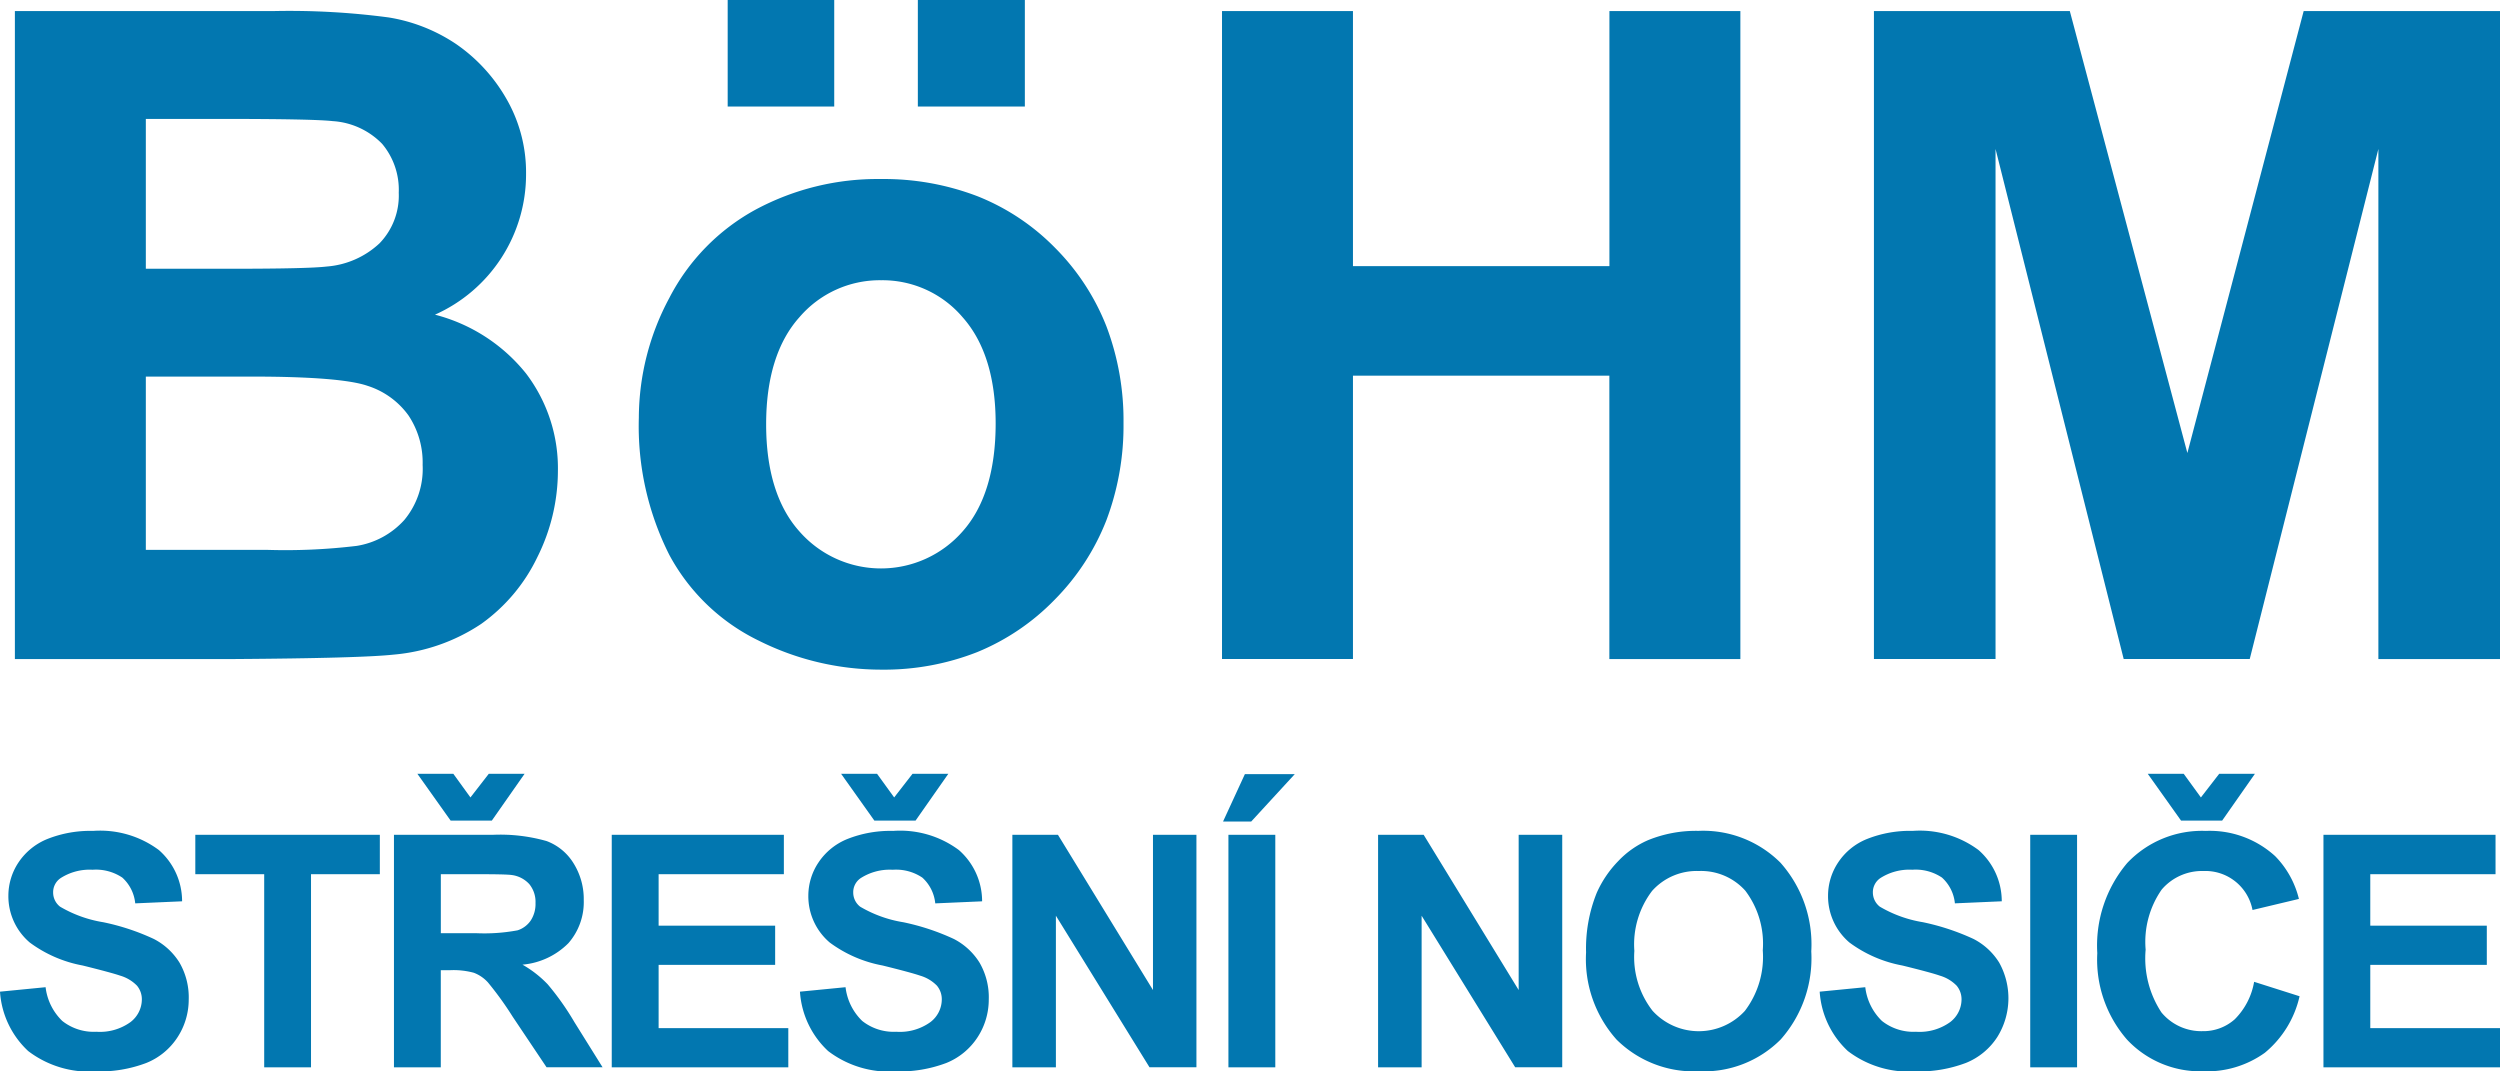 <svg id="logo" xmlns="http://www.w3.org/2000/svg" width="168" height="72" viewBox="0 0 168 72">
  <path id="Shape" d="M58.242,45a18.391,18.391,0,0,1-8.275-1.959,13.509,13.509,0,0,1-5.987-5.749,19.184,19.184,0,0,1-2.05-9.221,17.093,17.093,0,0,1,2.05-8.051,14.124,14.124,0,0,1,5.809-5.94,17.312,17.312,0,0,1,8.394-2.049A17.593,17.593,0,0,1,64.7,13.192a15.1,15.1,0,0,1,5.223,3.486,15.49,15.49,0,0,1,3.432,5.261A17.854,17.854,0,0,1,74.5,28.427a18.025,18.025,0,0,1-1.155,6.546,15.735,15.735,0,0,1-3.466,5.321,15.387,15.387,0,0,1-5.219,3.531A17.07,17.07,0,0,1,58.242,45Zm-.029-26.168a7.114,7.114,0,0,0-5.5,2.495c-1.479,1.657-2.228,4.075-2.228,7.188s.75,5.532,2.228,7.188a7.287,7.287,0,0,0,10.981,0c1.469-1.656,2.214-4.095,2.214-7.248,0-3.073-.745-5.472-2.214-7.129A7.071,7.071,0,0,0,58.213,18.832ZM167,44.288h-8.173V10.01l-8.645,34.277h-8.47L133.1,10.01V44.287h-8.172V.743h13.163l7.9,29.7,7.816-29.7H167V44.287Zm-51.051,0h-8.8V25.247H89.919v19.04h-8.8V.743h8.8V17.882h17.234V.743h8.8V44.287Zm-101.121,0H0V.743H17.414a50.629,50.629,0,0,1,7.711.43,11.36,11.36,0,0,1,4.545,1.8,11.226,11.226,0,0,1,3.344,3.638A9.9,9.9,0,0,1,34.351,11.7a10.324,10.324,0,0,1-6.121,9.446A11.527,11.527,0,0,1,34.351,25.1a10.527,10.527,0,0,1,2.14,6.564,12.994,12.994,0,0,1-1.382,5.778,11.72,11.72,0,0,1-3.774,4.486,12.542,12.542,0,0,1-5.9,2.064C23.978,44.149,20.409,44.249,14.828,44.287ZM8.8,25.308V36.951h8.143a39.955,39.955,0,0,0,6.032-.268,5.469,5.469,0,0,0,3.193-1.738,5.369,5.369,0,0,0,1.233-3.7,5.7,5.7,0,0,0-.95-3.326,5.4,5.4,0,0,0-2.749-1.99c-1.191-.413-3.815-.623-7.8-.623H8.8Zm0-17.319V18.06h5.765c3.412,0,5.562-.05,6.388-.149a5.844,5.844,0,0,0,3.551-1.56,4.613,4.613,0,0,0,1.292-3.4,4.8,4.8,0,0,0-1.114-3.282,5.072,5.072,0,0,0-3.314-1.529c-.873-.1-3.4-.149-7.518-.149H8.8ZM67.87,7.158H60.679V0H67.87V7.157Zm-12.808,0H47.9V0h7.16V7.157Z" transform="translate(1)" fill="#0277b0"/>
  <path id="Shape-2" data-name="Shape" d="M128.72,20a6.777,6.777,0,0,1-4.543-1.369,5.981,5.981,0,0,1-1.894-3.991l3.064-.3a3.757,3.757,0,0,0,1.121,2.269,3.411,3.411,0,0,0,2.282.725,3.518,3.518,0,0,0,2.294-.644,1.925,1.925,0,0,0,.771-1.507,1.428,1.428,0,0,0-.326-.943,2.591,2.591,0,0,0-1.133-.677c-.363-.13-1.235-.366-2.522-.682a8.591,8.591,0,0,1-3.553-1.545,4.086,4.086,0,0,1-1.436-3.144,4.028,4.028,0,0,1,.677-2.232,4.2,4.2,0,0,1,1.947-1.582,7.818,7.818,0,0,1,3.069-.543,6.605,6.605,0,0,1,4.421,1.289,4.573,4.573,0,0,1,1.559,3.443l-3.149.138a2.683,2.683,0,0,0-.868-1.731,3.164,3.164,0,0,0-1.994-.528,3.612,3.612,0,0,0-2.15.564,1.144,1.144,0,0,0-.5.97,1.207,1.207,0,0,0,.468.949,8.341,8.341,0,0,0,2.894,1.043,15.724,15.724,0,0,1,3.4,1.125,4.391,4.391,0,0,1,1.724,1.587,4.923,4.923,0,0,1-.122,5,4.514,4.514,0,0,1-2.106,1.742A8.966,8.966,0,0,1,128.72,20ZM60.194,20a6.777,6.777,0,0,1-4.543-1.369,5.973,5.973,0,0,1-1.894-3.991l3.064-.3a3.758,3.758,0,0,0,1.122,2.269,3.408,3.408,0,0,0,2.282.725,3.511,3.511,0,0,0,2.292-.644,1.922,1.922,0,0,0,.771-1.507,1.425,1.425,0,0,0-.324-.943,2.591,2.591,0,0,0-1.133-.677c-.386-.134-1.258-.37-2.522-.682a8.587,8.587,0,0,1-3.553-1.545A4.086,4.086,0,0,1,54.32,8.194,4.02,4.02,0,0,1,55,5.962a4.232,4.232,0,0,1,1.947-1.582,7.835,7.835,0,0,1,3.071-.543,6.605,6.605,0,0,1,4.421,1.289,4.573,4.573,0,0,1,1.559,3.443l-3.149.138a2.683,2.683,0,0,0-.868-1.731,3.157,3.157,0,0,0-1.994-.528,3.609,3.609,0,0,0-2.15.564,1.142,1.142,0,0,0-.5.97,1.2,1.2,0,0,0,.468.949,8.331,8.331,0,0,0,2.894,1.043,15.513,15.513,0,0,1,3.4,1.125,4.413,4.413,0,0,1,1.724,1.587,4.644,4.644,0,0,1,.622,2.489,4.63,4.63,0,0,1-.744,2.515,4.515,4.515,0,0,1-2.108,1.742A8.922,8.922,0,0,1,60.194,20ZM6.437,20a6.772,6.772,0,0,1-4.542-1.369A5.981,5.981,0,0,1,0,14.64l3.064-.3a3.76,3.76,0,0,0,1.123,2.269,3.4,3.4,0,0,0,2.282.725,3.514,3.514,0,0,0,2.292-.644,1.925,1.925,0,0,0,.771-1.507,1.432,1.432,0,0,0-.324-.943,2.6,2.6,0,0,0-1.133-.677c-.375-.13-1.247-.366-2.522-.682A8.574,8.574,0,0,1,2,11.337,4.084,4.084,0,0,1,.563,8.194a4.039,4.039,0,0,1,.676-2.232A4.244,4.244,0,0,1,3.187,4.379a7.82,7.82,0,0,1,3.07-.543,6.609,6.609,0,0,1,4.421,1.289,4.574,4.574,0,0,1,1.559,3.443l-3.15.138A2.682,2.682,0,0,0,8.22,6.975a3.18,3.18,0,0,0-2-.528,3.611,3.611,0,0,0-2.149.564,1.143,1.143,0,0,0-.5.97,1.2,1.2,0,0,0,.468.949A8.342,8.342,0,0,0,6.936,9.973a15.312,15.312,0,0,1,3.4,1.125,4.4,4.4,0,0,1,1.724,1.587,4.666,4.666,0,0,1,.622,2.489,4.636,4.636,0,0,1-.743,2.515,4.49,4.49,0,0,1-2.107,1.742A8.889,8.889,0,0,1,6.437,20Zm141.608-.01a6.732,6.732,0,0,1-5.107-2.126,8.175,8.175,0,0,1-2-5.812,8.588,8.588,0,0,1,2.011-6.058,6.917,6.917,0,0,1,5.288-2.157,6.515,6.515,0,0,1,4.65,1.693,6.191,6.191,0,0,1,1.6,2.878l-3.118.744a3.223,3.223,0,0,0-3.288-2.62,3.561,3.561,0,0,0-2.815,1.247,6.144,6.144,0,0,0-1.079,4.037,6.6,6.6,0,0,0,1.063,4.221,3.475,3.475,0,0,0,2.768,1.257,3.166,3.166,0,0,0,2.159-.8,4.668,4.668,0,0,0,1.3-2.516l3.054.97a6.885,6.885,0,0,1-2.336,3.8A6.675,6.675,0,0,1,148.045,19.99Zm-33.875,0a7.371,7.371,0,0,1-5.533-2.126,8.106,8.106,0,0,1-2.053-5.855A10,10,0,0,1,107.3,8a7.3,7.3,0,0,1,1.453-2.142,6.061,6.061,0,0,1,2.016-1.407,8.522,8.522,0,0,1,3.361-.617,7.351,7.351,0,0,1,5.518,2.141,8.25,8.25,0,0,1,2.07,5.956,8.228,8.228,0,0,1-2.055,5.92A7.289,7.289,0,0,1,114.17,19.99Zm-.012-13.458A4.019,4.019,0,0,0,111.02,7.87a5.937,5.937,0,0,0-1.191,4.033,5.877,5.877,0,0,0,1.223,4.022,4.2,4.2,0,0,0,6.2.011,6,6,0,0,0,1.207-4.075,5.9,5.9,0,0,0-1.175-4.007A3.988,3.988,0,0,0,114.158,6.532ZM95.533,19.725H92.607V4.1h3.064l6.383,10.431V4.1h2.928v15.62H101.82L95.533,9.536V19.724Zm-24.577,0H68.031V4.1h3.064l6.385,10.431V4.1H80.4v15.62H77.246L70.956,9.536V19.724Zm-41.332,0h-3.15V4.1H33.1a11.379,11.379,0,0,1,3.633.42,3.6,3.6,0,0,1,1.814,1.5,4.532,4.532,0,0,1,.681,2.462,4.194,4.194,0,0,1-1.032,2.9,4.959,4.959,0,0,1-3.086,1.443A7.427,7.427,0,0,1,36.8,14.14a17.94,17.94,0,0,1,1.793,2.535l1.9,3.046-3.764,0-2.278-3.4a21.954,21.954,0,0,0-1.659-2.3,2.45,2.45,0,0,0-.947-.65,5.214,5.214,0,0,0-1.585-.175h-.639v6.521Zm0-12.98v3.964h2.33a12.13,12.13,0,0,0,2.83-.192,1.7,1.7,0,0,0,.883-.661,2.032,2.032,0,0,0,.319-1.173,1.884,1.884,0,0,0-.419-1.273A1.935,1.935,0,0,0,34.379,6.8c-.251-.036-1.024-.054-2.3-.054ZM139.578,19.724h-3.147V4.1h3.148v15.62Zm-118.676,0H17.754V6.745H13.125V4.1h12.4V6.745H20.9V19.723Zm147.1,0H156.136V4.1H167.7V6.745h-8.417v3.462h7.831V12.84h-7.831v4.252H168v2.631Zm-82.3,0H82.55V4.1H85.7V19.723Zm-32.726,0H41.109V4.1H52.676V6.745H44.259v3.462H52.09V12.84H44.259v4.252h8.715v2.631ZM84.082,3.207H82.189L83.656.022h3.353L84.082,3.206Zm65.25-.063h-2.766L144.33,0h2.416L147.9,1.588,149.13,0h2.4l-2.2,3.143Zm-87.808,0H58.757L56.523,0h2.416l1.149,1.588L61.321,0h2.406l-2.2,3.143Zm-28.475,0H30.282L28.049,0h2.416l1.149,1.588L32.846,0h2.406l-2.2,3.143Z" transform="translate(0 52)" fill="#0277b0"/>
</svg>
